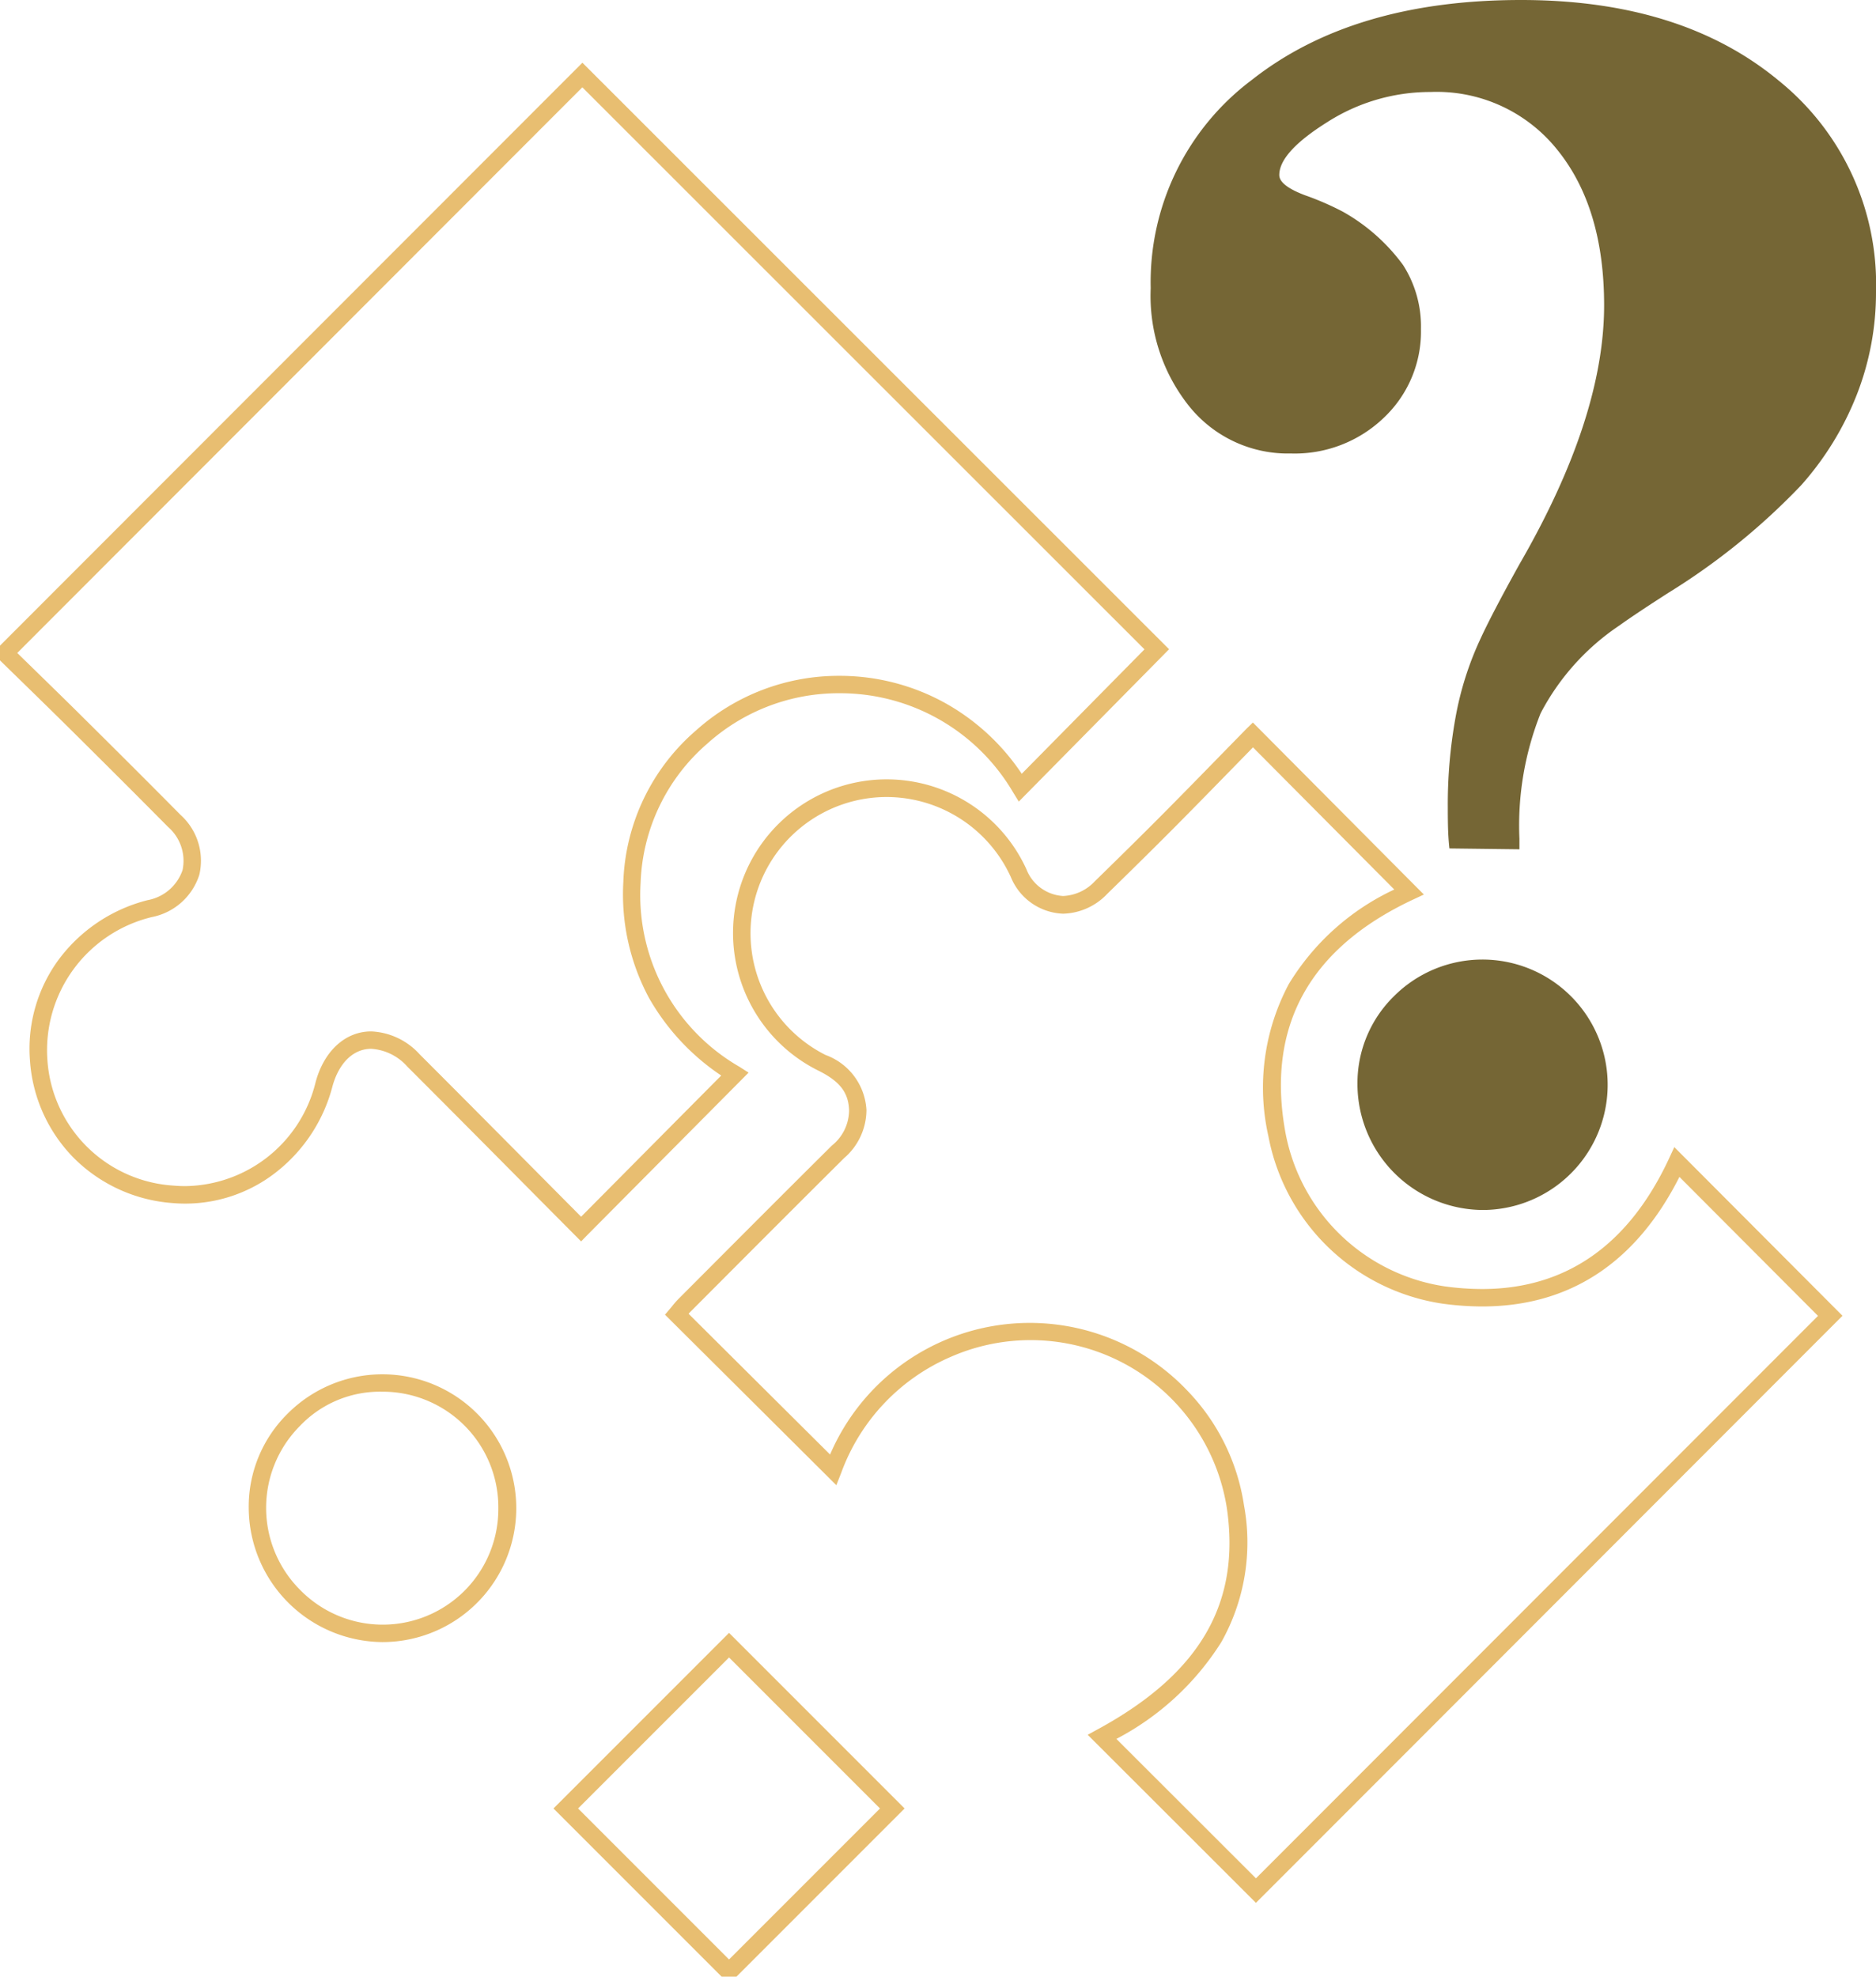 <svg xmlns="http://www.w3.org/2000/svg" xmlns:xlink="http://www.w3.org/1999/xlink" width="107.838" height="113.598" viewBox="0 0 107.838 113.598"><defs><style>.a{fill:none;stroke:#e8be71;}.b{clip-path:url(#a);}.c{fill:#e8be71;}.d{fill:#756635;}</style><clipPath id="a"><rect class="a" width="107.838" height="113.598"/></clipPath></defs><g class="b"><path class="c" d="M33.834,77.94l-.355-.357q-1.413-1.422-2.83-2.851c-2.226-2.244-4.528-4.565-6.807-6.841a3.022,3.022,0,0,0-2.074-1.02c-1.029,0-1.864.815-2.233,2.18a9.2,9.2,0,0,1-3.164,4.857,8.464,8.464,0,0,1-5.3,1.859c-.248,0-.5-.011-.748-.033a8.941,8.941,0,0,1-5.617-2.557,8.81,8.81,0,0,1-2.55-5.589,8.653,8.653,0,0,1,1.634-5.826A9.176,9.176,0,0,1,8.91,58.329,2.618,2.618,0,0,0,10.924,56.6a2.579,2.579,0,0,0-.832-2.478c-1.617-1.634-3.351-3.366-5.456-5.453-1.008-1-2.021-1.988-3-2.944L.361,44.483,0,44.13,33.909,10.2l.354.354L67.281,43.557l.351.351-1.783,1.807-6.408,6.495-.448.454-.334-.543A11.524,11.524,0,0,0,48.7,46.436a11.284,11.284,0,0,0-7.6,2.885,11.068,11.068,0,0,0-3.846,8.017,11.39,11.39,0,0,0,5.685,10.568l.522.334-3.22,3.242-6.059,6.1ZM21.769,65.871a3.986,3.986,0,0,1,2.781,1.313c2.28,2.278,4.583,4.6,6.81,6.844l2.474,2.493,5.7-5.744,2.354-2.37a13.234,13.234,0,0,1-4.154-4.465A12.575,12.575,0,0,1,36.26,57.3a12.034,12.034,0,0,1,4.174-8.721A12.282,12.282,0,0,1,48.7,45.436a12.52,12.52,0,0,1,5.974,1.516,12.766,12.766,0,0,1,4.489,4.113l5.97-6.051,1.085-1.1-32.314-32.3L1.422,44.122l.913.891c.981.958,2,1.948,3.006,2.95,2.107,2.089,3.843,3.824,5.462,5.46a3.546,3.546,0,0,1,1.085,3.447A3.585,3.585,0,0,1,9.16,59.3,7.87,7.87,0,0,0,3.154,67.5a7.749,7.749,0,0,0,7.258,7.233c.219.019.442.029.661.029a7.811,7.811,0,0,0,7.5-5.977C19.058,66.989,20.284,65.871,21.769,65.871Z" transform="translate(-0.43 -6.596)"/><path class="c" d="M131.567,106.166l.357.359,8.974,9.026.5.5-.642.3c-5.977,2.81-8.437,7.322-7.312,13.41a10.969,10.969,0,0,0,9.13,8.806,15.822,15.822,0,0,0,2.171.156c4.814,0,8.43-2.526,10.747-7.507l.3-.649,3.815,3.825,5.5,5.515.353.353-.353.353L139.9,165.84,131.743,174l-.42-.419-8.778-8.767-.474-.473.588-.32c5.864-3.193,8.218-7.238,7.409-12.729a11.418,11.418,0,0,0-15.839-8.682,11.575,11.575,0,0,0-6.327,6.68l-.279.707-9.85-9.8.3-.352c.036-.042.073-.088.112-.135a5,5,0,0,1,.347-.4l1.609-1.613c2.365-2.371,4.81-4.822,7.228-7.221a2.61,2.61,0,0,0,.987-2.021c-.034-1.035-.538-1.68-1.8-2.3a8.83,8.83,0,1,1,11.99-11.564,2.418,2.418,0,0,0,2.11,1.545,2.643,2.643,0,0,0,1.824-.844c1.187-1.159,2.585-2.531,3.962-3.917,1.107-1.115,2.227-2.261,3.309-3.37q.726-.743,1.456-1.489Zm8.131,9.6-8.125-8.172-1.1,1.126c-1.084,1.11-2.205,2.258-3.315,3.376-1.382,1.392-2.784,2.767-3.973,3.928a3.616,3.616,0,0,1-2.523,1.129,3.376,3.376,0,0,1-3.008-2.106,7.864,7.864,0,0,0-7.137-4.6A7.83,7.83,0,0,0,107,125.271a3.571,3.571,0,0,1,2.354,3.162,3.66,3.66,0,0,1-1.282,2.764c-2.416,2.4-4.86,4.848-7.224,7.218l-1.61,1.614c-.037.037-.073.076-.108.116l8.133,8.09a12.489,12.489,0,0,1,20.537-3.672,12.056,12.056,0,0,1,3.256,6.588,11.7,11.7,0,0,1-1.3,7.86,15.745,15.745,0,0,1-6.035,5.567l8.023,8.013,7.453-7.457,24.855-24.868L158.9,135.1l-2.813-2.82c-2.5,4.941-6.318,7.445-11.343,7.445a16.821,16.821,0,0,1-2.309-.166,11.98,11.98,0,0,1-9.975-9.615,12.664,12.664,0,0,1,1.174-8.751A14.05,14.05,0,0,1,139.7,115.762Z" transform="translate(-59.548 -64.643)"/><path class="d" d="M197.465,146.759a6.985,6.985,0,0,1,2.092-5.1,7.192,7.192,0,0,1,10.163-.02,7.194,7.194,0,0,1-5.082,12.3,7.247,7.247,0,0,1-7.174-7.174" transform="translate(-119.433 -84.401)"/><path class="c" d="M44.62,216.02a7.747,7.747,0,0,1-7.674-7.674,7.5,7.5,0,0,1,2.237-5.454,7.692,7.692,0,0,1,10.872-.022,7.694,7.694,0,0,1-5.435,13.15Zm0-14.389a6.349,6.349,0,0,0-4.727,1.964,6.669,6.669,0,0,0,.02,9.44,6.645,6.645,0,0,0,11.381-4.69,6.645,6.645,0,0,0-6.674-6.714Z" transform="translate(-22.648 -121.65)"/><path class="d" d="M184.554,48.76q-.047-.421-.07-.912t-.023-1.474a28.055,28.055,0,0,1,.445-5.147,18.324,18.324,0,0,1,1.38-4.4q.655-1.45,2.293-4.4,4.867-8.423,4.867-14.881,0-5.615-2.691-8.938a8.874,8.874,0,0,0-7.277-3.322,10.985,10.985,0,0,0-5.943,1.731q-2.762,1.732-2.761,3.042,0,.609,1.5,1.17a16.356,16.356,0,0,1,2.152.936,10.887,10.887,0,0,1,3.463,3.065,6.545,6.545,0,0,1,1.029,3.673,6.811,6.811,0,0,1-2.129,5.1,7.4,7.4,0,0,1-5.358,2.059,7.279,7.279,0,0,1-5.779-2.644,10.151,10.151,0,0,1-2.269-6.855,14.528,14.528,0,0,1,5.826-11.98Q179.033,0,188.672,0q9.218,0,14.81,4.633A15.033,15.033,0,0,1,209.075,16.8a16.086,16.086,0,0,1-1.1,5.873,17.342,17.342,0,0,1-3.206,5.218,38.361,38.361,0,0,1-7.628,6.177q-1.965,1.263-2.807,1.872a13.732,13.732,0,0,0-4.539,5.054,17.433,17.433,0,0,0-1.217,7.206v.609Z" transform="translate(-101.237)"/><path class="c" d="M-.5-.5H13.772V13.772H-.5ZM12.772.5H.5V12.772H12.772Z" transform="translate(32.523 103.933) rotate(-45)"/></g></svg>